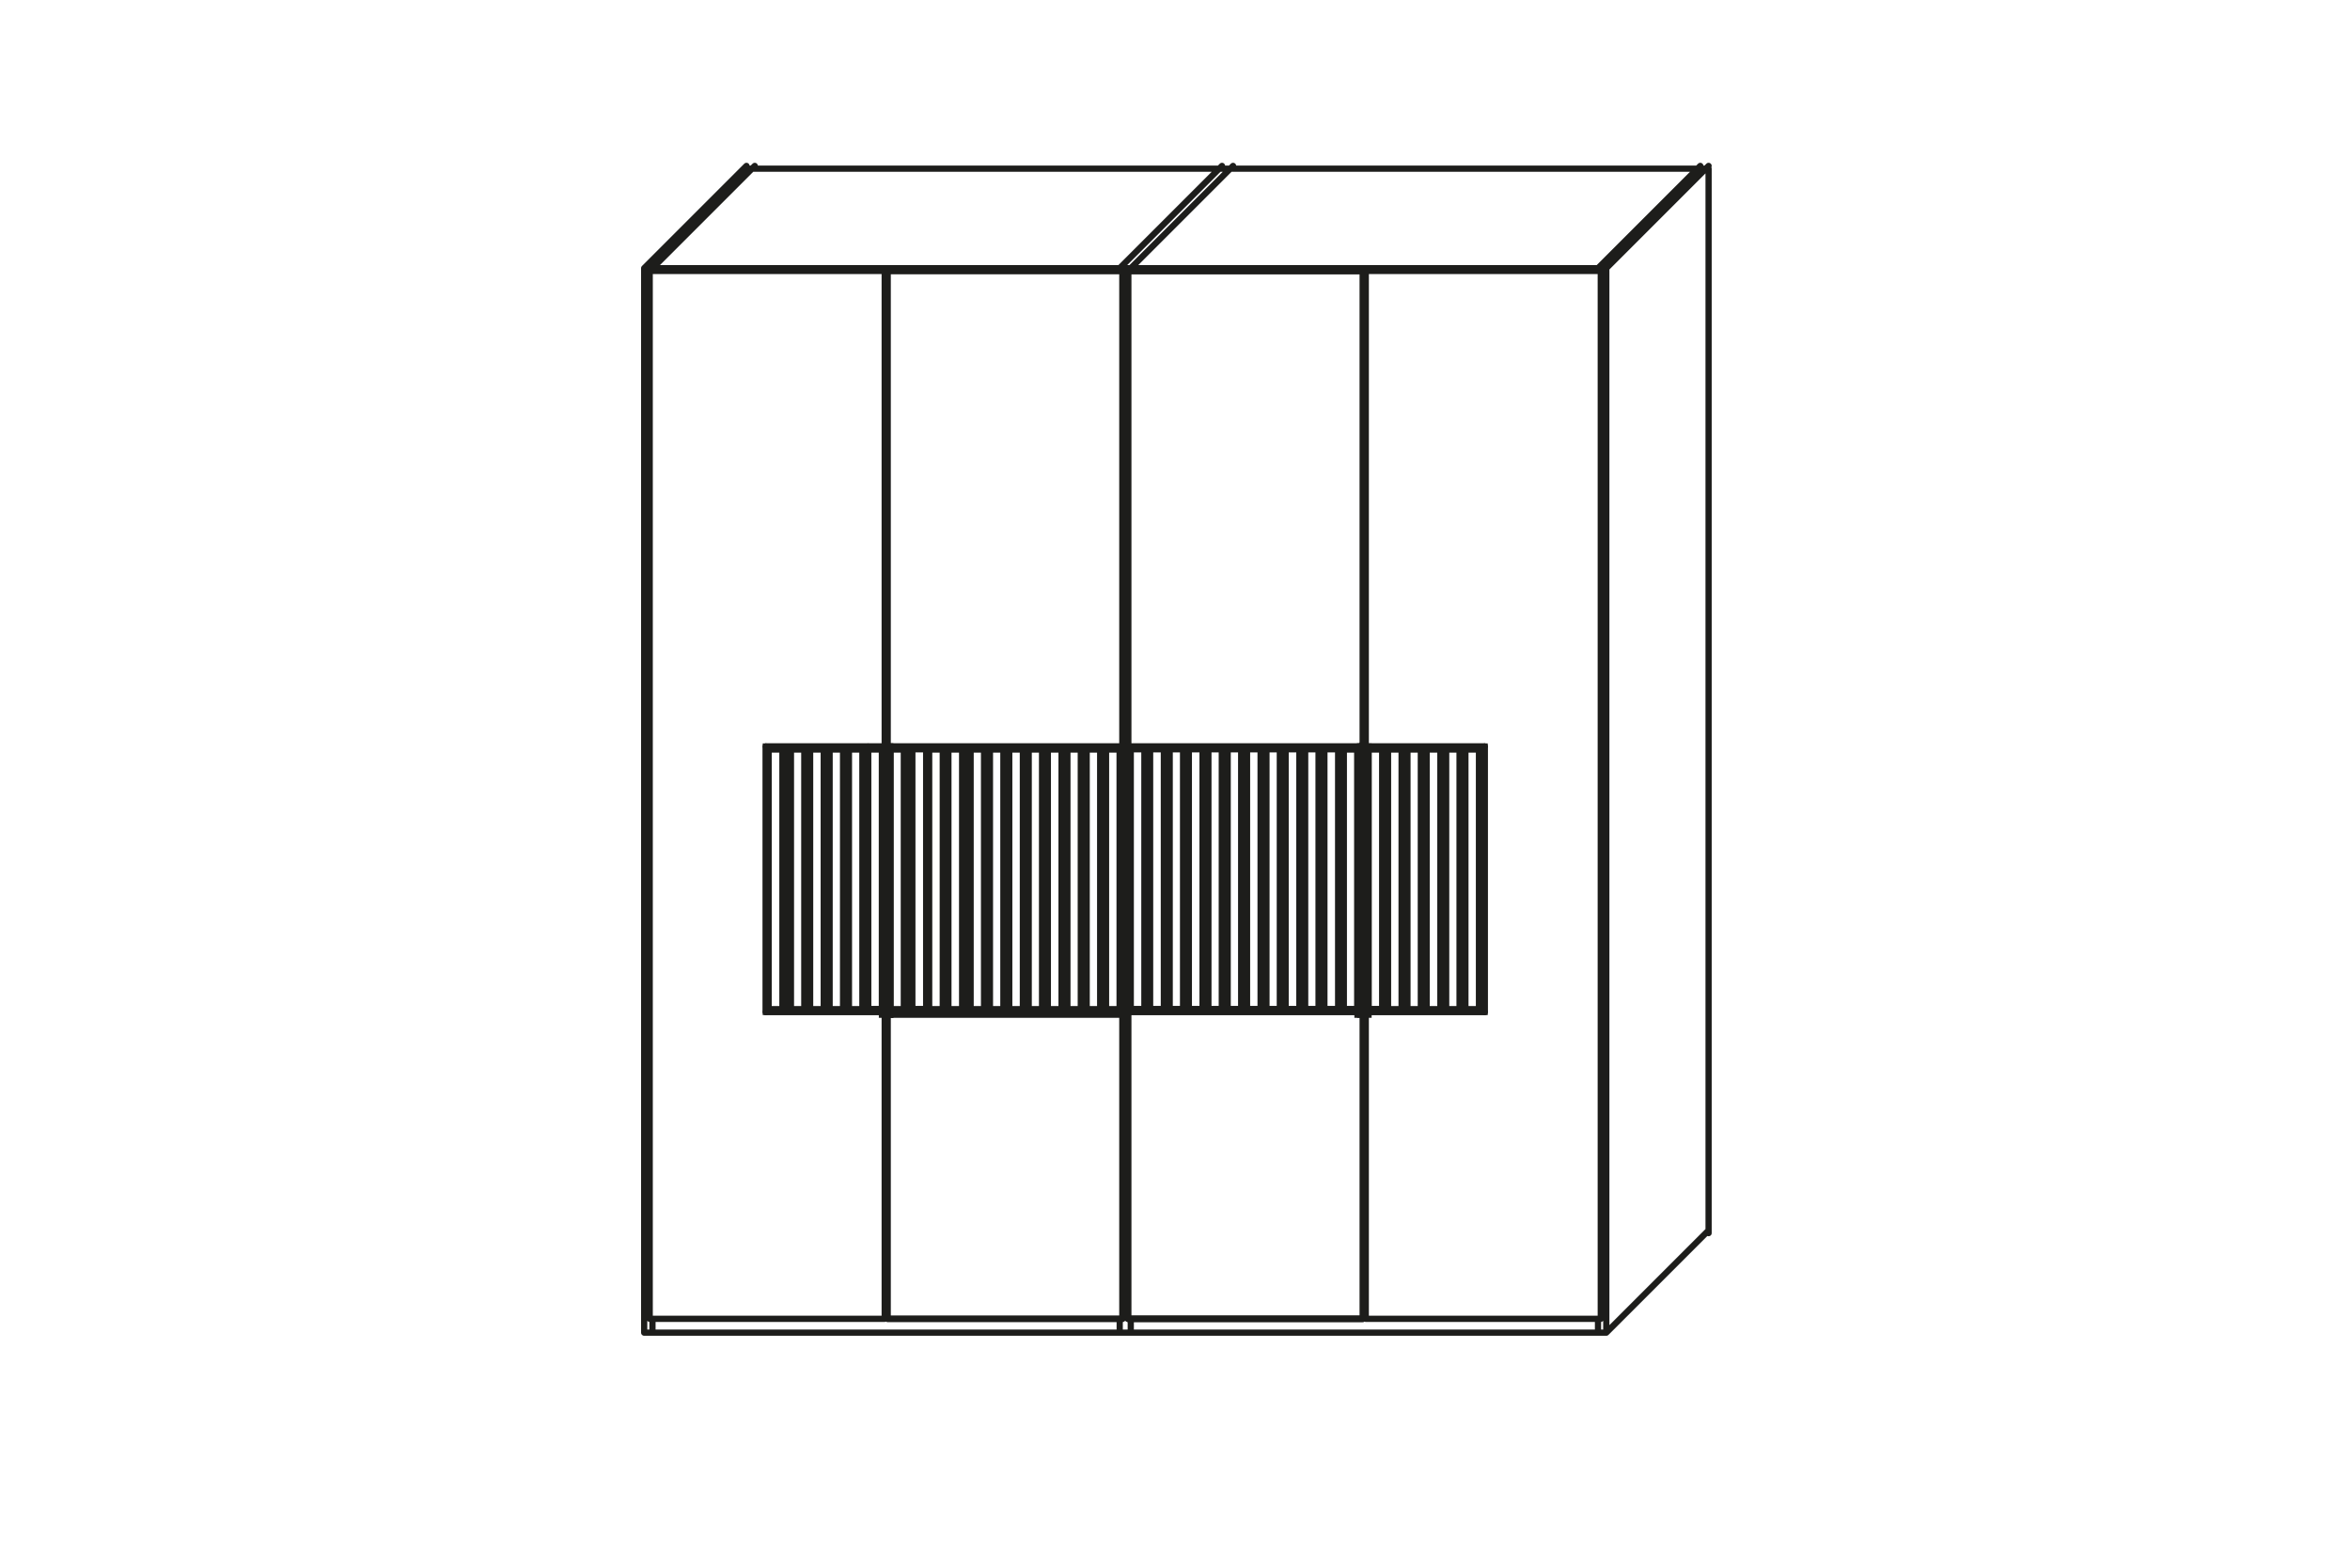 <?xml version="1.0" encoding="UTF-8"?>
<svg xmlns="http://www.w3.org/2000/svg" xmlns:xlink="http://www.w3.org/1999/xlink" version="1.1" id="Ebene_1" x="0px" y="0px" viewBox="0 0 85 56.7" style="enable-background:new 0 0 85 56.7;" xml:space="preserve">
<style type="text/css">
	.st0{fill:#A8A8A7;}
	.st1{fill:none;stroke:#1D1D1B;stroke-width:0.225;stroke-miterlimit:10;}
	.st2{fill:none;stroke:#1D1D1B;stroke-width:0.225;stroke-linecap:round;stroke-linejoin:round;stroke-miterlimit:10;}
	.st3{fill:#1D1D1B;}
</style>
<path class="st0" d="M50.7,27.1h-0.5v9.5h0.5V27.1z M51.4,27.1h-0.5v9.5h0.5V27.1z M52.1,27.1h-0.5v9.5h0.5V27.1z M52.8,27.1h-0.5  v9.5h0.5V27.1z M53.5,27.1H53v9.5h0.5V27.1z M50,27.1h-0.5V27h4.2v9.6h-4.2v-0.1H50V27.1z"></path>
<path class="st1" d="M50.7,27.1h-0.5v9.5h0.5V27.1z M51.4,27.1h-0.5v9.5h0.5V27.1z M52.1,27.1h-0.5v9.5h0.5V27.1z M52.8,27.1h-0.5  v9.5h0.5V27.1z M53.5,27.1H53v9.5h0.5V27.1z M50,27.1h-0.5V27h4.2v9.6h-4.2v-0.1H50V27.1z"></path>
<path class="st0" d="M30.7,27.1h0.5v9.5h-0.5V27.1z M30,27.1h0.5v9.5H30V27.1z M29.3,27.1h0.5v9.5h-0.5V27.1z M28.6,27.1h0.5v9.5  h-0.5V27.1z M27.8,27.1h0.5v9.5h-0.5V27.1z M31.4,27.1h0.5V27h-4.2v9.6h4.2v-0.1h-0.5V27.1z"></path>
<path class="st1" d="M30.7,27.1h0.5v9.5h-0.5V27.1z M30,27.1h0.5v9.5H30V27.1z M29.3,27.1h0.5v9.5h-0.5V27.1z M28.6,27.1h0.5v9.5  h-0.5V27.1z M27.8,27.1h0.5v9.5h-0.5V27.1z M31.4,27.1h0.5V27h-4.2v9.6h4.2v-0.1h-0.5V27.1z"></path>
<g>
	<path class="st2" d="M61.8,6.1v38.5 M26.9,6.1h34.8 M57.8,9.7l3.7-3.7 M40.9,9.7l3.7-3.7 M40.5,9.7l3.7-3.7 M23.6,9.7l3.7-3.7    M58.1,9.7l3.7-3.7 M23.3,9.7l3.7-3.7 M58.1,48.2l3.7-3.7 M57.8,9.8L57.8,9.8 M40.9,47.7v0.5 M58.1,9.7v38.5 M23.5,47.7H32V9.8   h-8.5V47.7z M40.6,47.7h-8.5V9.8h8.5V47.7z M57.8,48.2v-0.5 M23.6,47.7v0.5 M49.3,10.1h0.1 M40.9,9.7L40.9,9.7 M40.5,9.7L40.5,9.7    M40.5,48.2v-0.5 M23.6,9.7L23.6,9.7 M58.1,9.7H23.3v38.5h34.8 M57.9,47.7h-8.5V9.8h8.5V47.7z M40.8,47.7h8.5V9.8h-8.5V47.7z"></path>
</g>
<g>
	<path class="st2" d="M32.1,36.6h0.1 M32.1,27h0.1 M32.1,36.6V27 M32.2,36.6V27 M40.6,47.7h-8.5V9.8h8.5V47.7z M32.1,47.7h8.5V9.8   h-8.5V47.7z M49.3,47.7h-8.5V9.8h8.5V47.7z M49.3,47.7h-8.5V9.8h8.5V47.7z"></path>
</g>
<path class="st3" d="M32.1,36.6L32.1,36.6l0-9.7h0V36.6z M32.1,36.6h0.1V27h-0.1V36.6z"></path>
<path class="st1" d="M32.2,27h-0.1v9.7h0.1V27z M32.1,36.6L32.1,36.6l0-9.7h0V36.6z"></path>
<path class="st2" d="M49.1,27h0.1 M49.1,36.6h0.1 M49.1,36.6V27 M40.8,47.7h8.5V9.8h-8.5V47.7z"></path>
<path class="st3" d="M49.1,36.6h0.1V27h-0.1V36.6z M49.3,36.6L49.3,36.6l0-9.7h0V36.6z"></path>
<path class="st1" d="M49.3,27L49.3,27l0,9.7h0V27z M49.3,27h-0.1v9.7h0.1V27z"></path>
<path class="st2" d="M31.2,36.5v-9.5 M30.7,36.5v-9.5 M30.5,36.5v-9.5 M30,36.5v-9.5 M29.8,36.5v-9.5 M29.3,36.5v-9.5 M29.1,36.5  v-9.5 M28.6,36.5v-9.5 M28.4,36.5v-9.5 M27.8,36.5v-9.5 M31.9,36.5v-9.5 M27.8,36.5h0.5 M28.6,36.5h0.5 M29.3,36.5h0.5 M30,36.5h0.5   M30.7,36.5h0.5 M31.4,36.5h0.5 M27.8,27.1h0.5 M28.6,27.1h0.5 M29.3,27.1h0.5 M30,27.1h0.5 M31.4,27.1h0.5 M30.7,27.1h0.5 M27.7,27  H32 M27.7,36.6H32 M31.9,36.6H32 M31.9,27H32 M32,36.6V27 M31.9,36.6V27"></path>
<path class="st3" d="M31.9,27L31.9,27v9.6h0h0v0.1H32V27H31.9z M32,36.6L32,36.6l0-9.7h0V36.6z"></path>
<path class="st1" d="M32,36.6L32,36.6l0-9.7h0V36.6z M31.9,27.1L31.9,27.1l0,9.5h0V27.1z M31.9,27.1L31.9,27.1l0,9.5h0v0.1H32V27  L31.9,27.1L31.9,27.1z"></path>
<path class="st2" d="M50,36.5v-9.5 M50.2,36.5v-9.5 M50.7,36.5v-9.5 M50.9,36.5v-9.5 M51.4,36.5v-9.5 M51.6,36.5v-9.5 M52.1,36.5  v-9.5 M52.3,36.5v-9.5 M52.8,36.5v-9.5 M53,36.5v-9.5 M53.5,36.5v-9.5 M49.5,36.5v-9.5 M53.5,36.5H53 M52.8,36.5h-0.5 M52.1,36.5  h-0.5 M51.4,36.5h-0.5 M50.7,36.5h-0.5 M50,36.5h-0.5 M53.5,27.1H53 M52.8,27.1h-0.5 M52.1,27.1h-0.5 M51.4,27.1h-0.5 M50.7,27.1  h-0.5 M50,27.1h-0.5 M49.4,27h4.3 M49.4,36.6h4.3 M49.3,27h0.1 M49.3,36.6h0.1 M49.3,36.6V27 M49.5,36.6V27 M27.7,36.6V27   M31.4,36.5v-9.5"></path>
<polygon class="st3" points="49.4,27 49.4,27 49.4,36.6 49.4,36.6 49.5,36.6 49.5,36.5 49.5,36.5 49.5,27.1 49.5,36.5 49.5,36.5   49.5,27.1 49.5,27 "></polygon>
<path class="st1" d="M49.4,36.6L49.4,36.6l0-9.7h0V36.6z M49.5,36.5L49.5,36.5l0-9.5h0V36.5z M49.5,27h-0.1v9.7h0.1v-0.1h0L49.5,27  L49.5,27L49.5,27z"></path>
<line class="st2" x1="53.7" y1="36.6" x2="53.7" y2="27"></line>
<path class="st0" d="M40,27.1h0.5v9.5H40V27.1z M39.3,27.1h0.5v9.5h-0.5V27.1z M38.6,27.1h0.5v9.5h-0.5V27.1z M37.9,27.1h0.5v9.5  h-0.5V27.1z M37.2,27.1h0.5v9.5h-0.5V27.1z M36.5,27.1H37v9.5h-0.5V27.1z M35.8,27.1h0.5v9.5h-0.5V27.1z M35.1,27.1h0.5v9.5h-0.5  V27.1z M34.3,27.1h0.5v9.5h-0.5V27.1z M33.6,27.1h0.5v9.5h-0.5V27.1z M33.5,36.5h-0.5v-9.5h0.5V36.5z M40.6,27h-8.4v0.1h0.5v9.5  h-0.5v0.1h8.4V27z"></path>
<path class="st1" d="M40,27.1h0.5v9.5H40V27.1z M39.3,27.1h0.5v9.5h-0.5V27.1z M38.6,27.1h0.5v9.5h-0.5V27.1z M37.9,27.1h0.5v9.5  h-0.5V27.1z M37.2,27.1h0.5v9.5h-0.5V27.1z M36.5,27.1H37v9.5h-0.5V27.1z M35.8,27.1h0.5v9.5h-0.5V27.1z M35.1,27.1h0.5v9.5h-0.5  V27.1z M34.3,27.1h0.5v9.5h-0.5V27.1z M33.6,27.1h0.5v9.5h-0.5V27.1z M33.5,36.5h-0.5v-9.5h0.5V36.5z M40.6,27h-8.4v0.1h0.5v9.5  h-0.5v0.1h8.4V27z"></path>
<path class="st2" d="M32.7,36.5v-9.5 M32.9,36.5v-9.5 M33.5,36.5v-9.5 M33.6,36.5v-9.5 M34.2,36.5v-9.5 M34.3,36.5v-9.5 M34.9,36.5  v-9.5 M35.1,36.5v-9.5 M35.6,36.5v-9.5 M35.8,36.5v-9.5 M36.3,36.5v-9.5 M36.5,36.5v-9.5 M37,36.5v-9.5 M37.2,36.5v-9.5 M37.7,36.5  v-9.5 M37.9,36.5v-9.5 M38.4,36.5v-9.5 M38.6,36.5v-9.5 M39.1,36.5v-9.5 M39.3,36.5v-9.5 M39.8,36.5v-9.5 M40,36.5v-9.5 M32.2,36.5  v-9.5 M40.5,36.5H40 M39.8,36.5h-0.5 M39.1,36.5h-0.5 M38.4,36.5h-0.5 M37.7,36.5h-0.5 M37,36.5h-0.5 M36.3,36.5h-0.5 M35.6,36.5  h-0.5 M34.9,36.5h-0.5 M34.2,36.5h-0.5 M33.5,36.5h-0.5 M32.7,36.5h-0.5 M40.5,27.1H40 M39.8,27.1h-0.5 M39.1,27.1h-0.5 M38.4,27.1  h-0.5 M37.7,27.1h-0.5 M37,27.1h-0.5 M36.3,27.1h-0.5 M35.6,27.1h-0.5 M34.9,27.1h-0.5 M34.2,27.1h-0.5 M33.5,27.1h-0.5 M32.7,27.1  h-0.5 M40.5,36.5v-9.5 M32.1,27h8.5 M32.1,36.6h8.5 M32.1,27h0.1 M32.1,36.6h0.1 M32.1,36.6V27 M32.2,36.6V27"></path>
<polygon class="st3" points="32.1,27 32.1,27 32.1,36.6 32.1,36.6 32.2,36.6 32.2,36.5 32.2,36.5 32.2,27.1 32.2,36.5 32.2,36.5   32.2,27.1 32.2,27 "></polygon>
<path class="st1" d="M32.1,36.6L32.1,36.6l0-9.7h0V36.6z M32.2,36.5L32.2,36.5l0-9.5h0V36.5z M32.2,27h-0.1v9.7h0.1v-0.1h0L32.2,27  L32.2,27L32.2,27z"></path>
<path class="st0" d="M41.4,36.5h-0.5v-9.5h0.5V36.5z M42.1,36.5h-0.5v-9.5h0.5V36.5z M42.8,36.5h-0.5v-9.5h0.5V36.5z M43.5,36.5H43  v-9.5h0.5V36.5z M44.2,36.5h-0.5v-9.5h0.5V36.5z M44.9,36.5h-0.5v-9.5h0.5V36.5z M45.6,36.5h-0.5v-9.5h0.5V36.5z M46.3,36.5h-0.5  v-9.5h0.5V36.5z M47,36.5h-0.5v-9.5H47V36.5z M47.7,36.5h-0.5v-9.5h0.5V36.5z M48.4,36.5h-0.5v-9.5h0.5V36.5z M48.6,27.1h0.5V27  h-8.4v9.6h8.4v-0.1h-0.5V27.1z"></path>
<path class="st1" d="M41.4,36.5h-0.5v-9.5h0.5V36.5z M42.1,36.5h-0.5v-9.5h0.5V36.5z M42.8,36.5h-0.5v-9.5h0.5V36.5z M43.5,36.5H43  v-9.5h0.5V36.5z M44.2,36.5h-0.5v-9.5h0.5V36.5z M44.9,36.5h-0.5v-9.5h0.5V36.5z M45.6,36.5h-0.5v-9.5h0.5V36.5z M46.3,36.5h-0.5  v-9.5h0.5V36.5z M47,36.5h-0.5v-9.5H47V36.5z M47.7,36.5h-0.5v-9.5h0.5V36.5z M48.4,36.5h-0.5v-9.5h0.5V36.5z M48.6,27.1h0.5V27  h-8.4v9.6h8.4v-0.1h-0.5V27.1z"></path>
<path class="st2" d="M48.5,36.5v-9.5 M47.9,36.5v-9.5 M47.7,36.5v-9.5 M47.2,36.5v-9.5 M47,36.5v-9.5 M46.5,36.5v-9.5 M46.3,36.5  v-9.5 M45.8,36.5v-9.5 M45.6,36.5v-9.5 M45.1,36.5v-9.5 M44.9,36.5v-9.5 M44.4,36.5v-9.5 M44.2,36.5v-9.5 M43.7,36.5v-9.5   M43.5,36.5v-9.5 M43,36.5v-9.5 M42.8,36.5v-9.5 M42.3,36.5v-9.5 M42.1,36.5v-9.5 M41.5,36.5v-9.5 M41.4,36.5v-9.5 M49.2,36.5v-9.5   M40.8,36.5h0.5 M41.5,36.5h0.5 M42.3,36.5h0.5 M43,36.5h0.5 M43.7,36.5h0.5 M44.4,36.5h0.5 M45.1,36.5h0.5 M45.8,36.5h0.5   M46.5,36.5H47 M47.2,36.5h0.5 M47.9,36.5h0.5 M48.6,36.5h0.5 M40.8,27.1h0.5 M41.5,27.1h0.5 M42.3,27.1h0.5 M43,27.1h0.5   M43.7,27.1h0.5 M44.4,27.1h0.5 M45.1,27.1h0.5 M45.8,27.1h0.5 M46.5,27.1H47 M47.2,27.1h0.5 M48.6,27.1h0.5 M47.9,27.1h0.5   M40.8,36.5v-9.5 M40.8,27h8.5 M40.8,36.6h8.5 M49.1,36.6h0.1 M49.1,27h0.1 M49.3,36.6V27 M49.1,36.6V27"></path>
<path class="st3" d="M49.1,27L49.1,27v9.6h0h0v0.1h0.1V27H49.1z M49.3,36.6L49.3,36.6l0-9.7h0V36.6z"></path>
<path class="st1" d="M49.3,36.6L49.3,36.6l0-9.7h0V36.6z M49.2,27.1L49.2,27.1l0,9.5h0V27.1z M49.1,27.1L49.1,27.1l0,9.5h0v0.1h0.1  V27L49.1,27.1L49.1,27.1z"></path>
<line class="st2" x1="48.6" y1="36.5" x2="48.6" y2="27.1"></line>
</svg>
